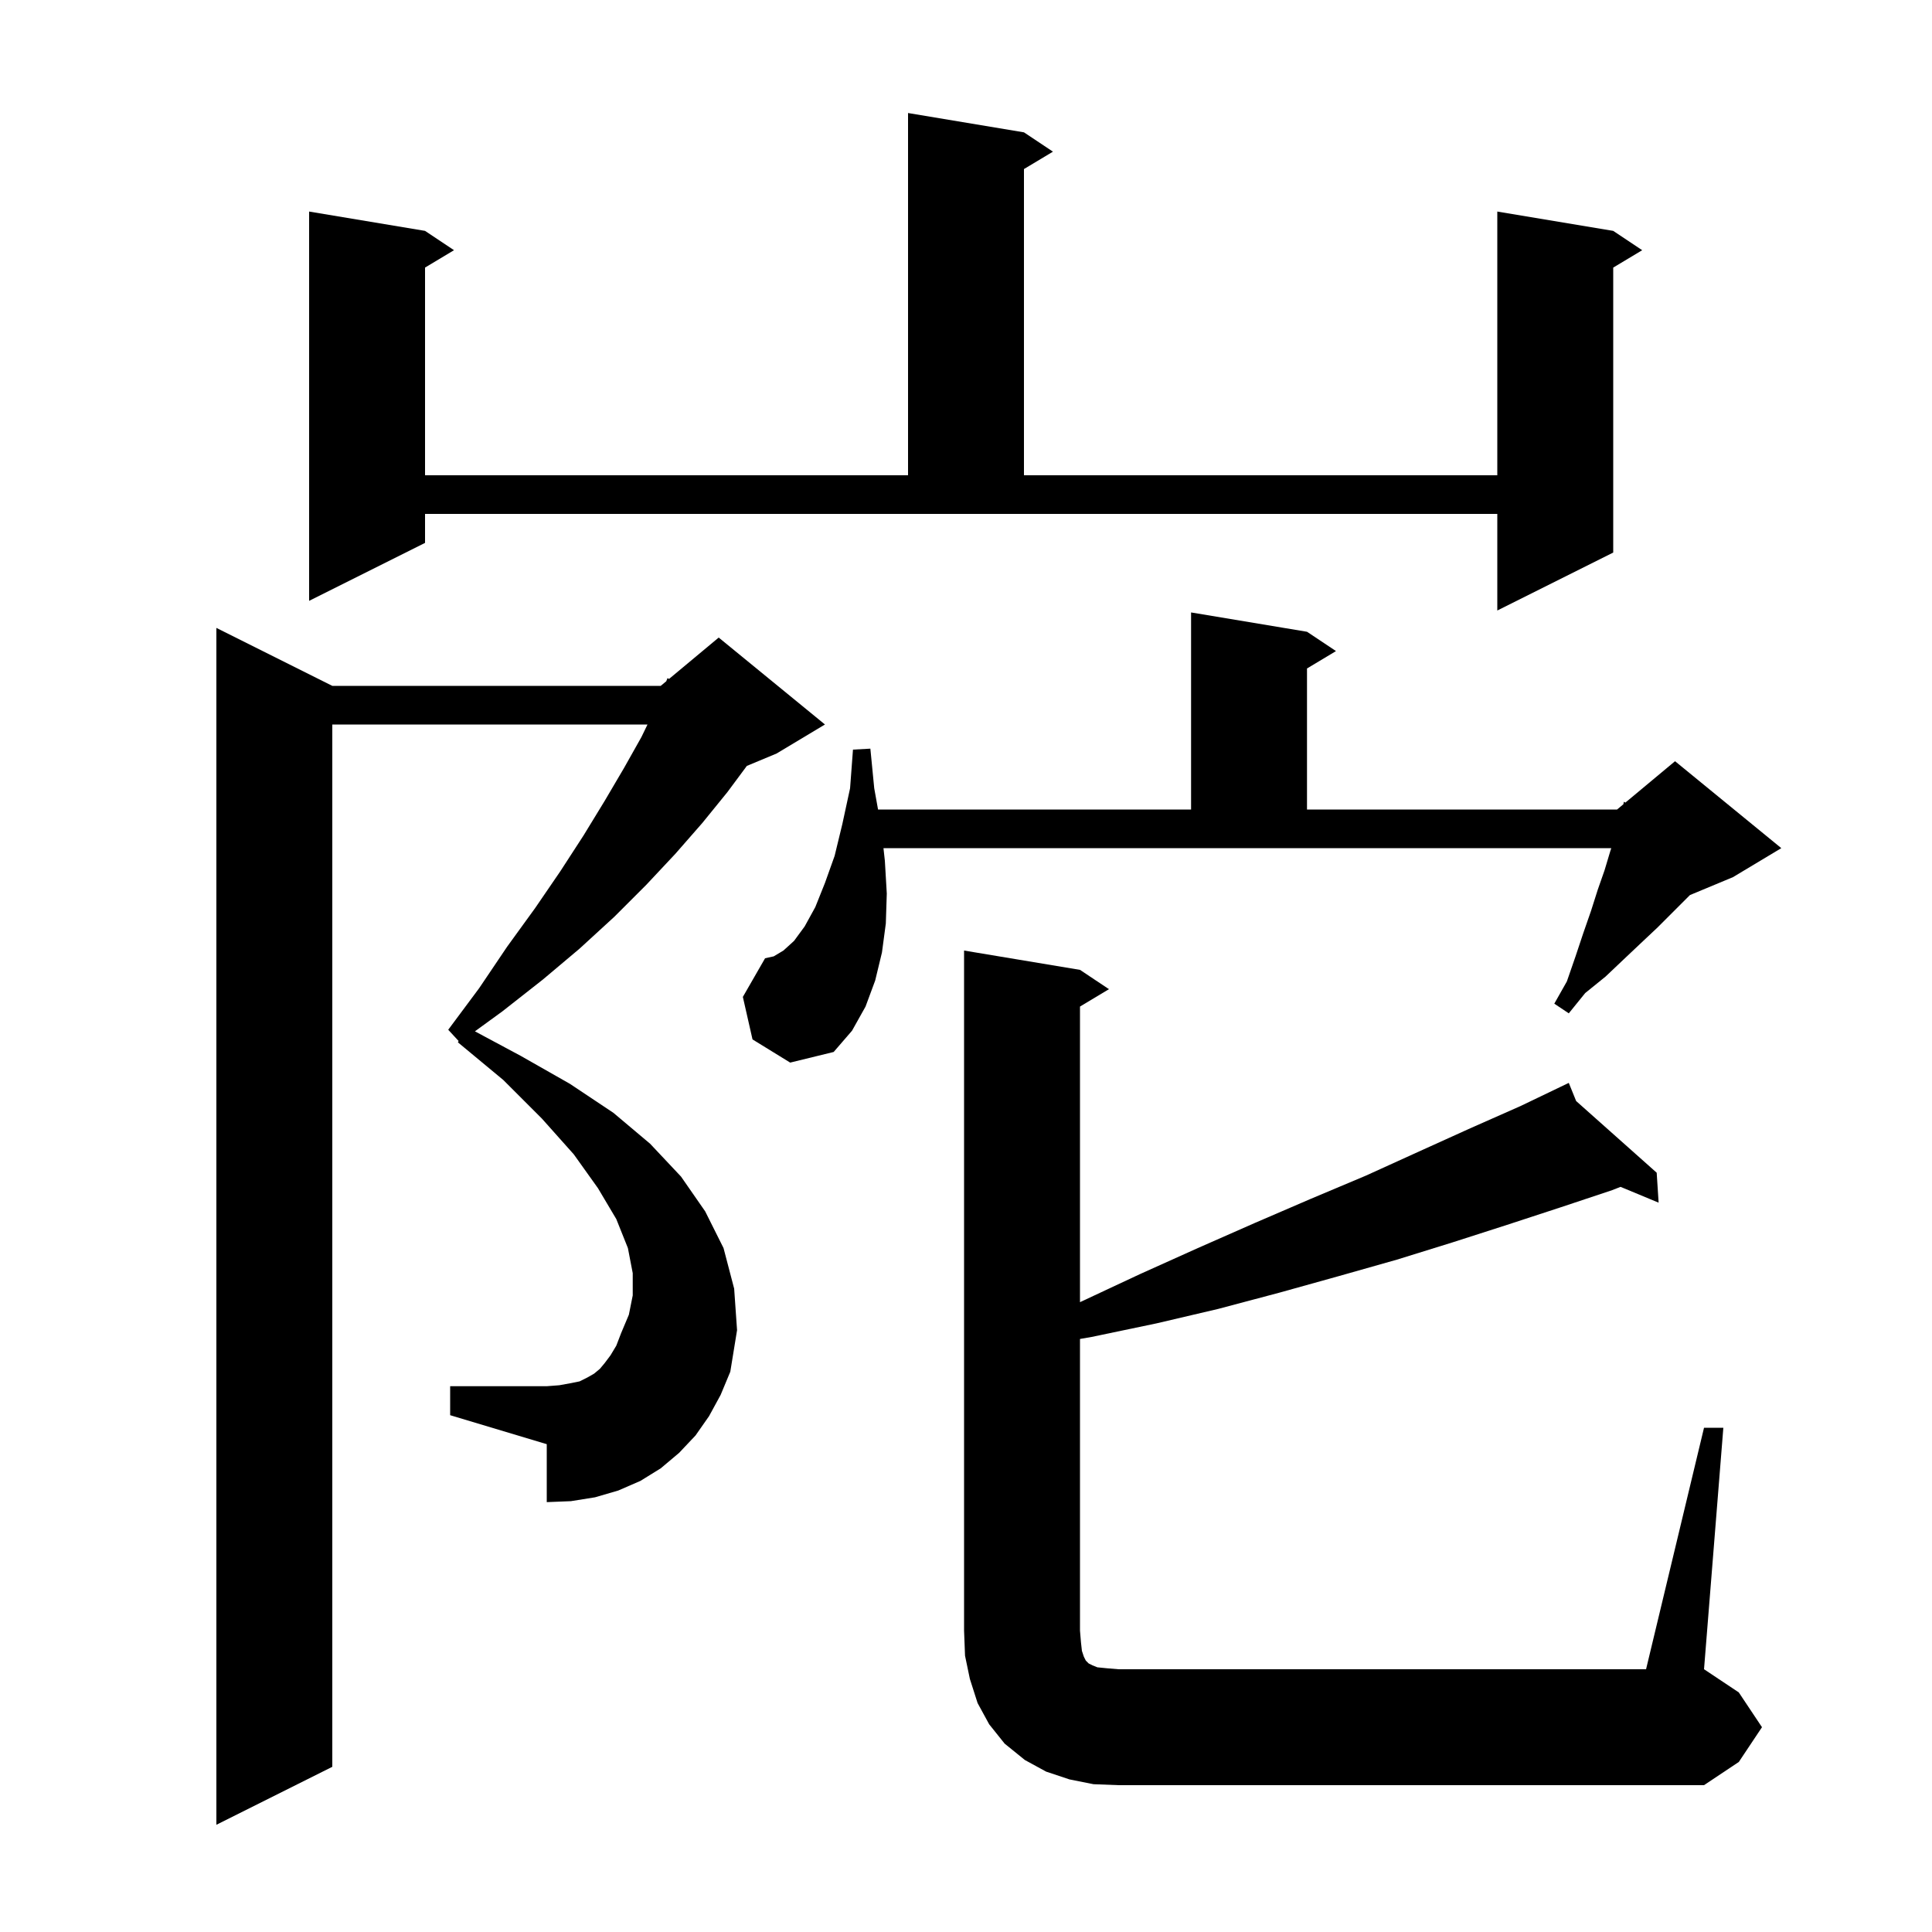 <svg xmlns="http://www.w3.org/2000/svg" xmlns:xlink="http://www.w3.org/1999/xlink" version="1.1" baseProfile="full" viewBox="0 0 200 200" width="200" height="200"><g fill="currentColor"><path d="M 73.4 146.6 L 72.0 148.6 L 70.3 150.4 L 68.4 152.0 L 66.3 153.3 L 64.0 154.3 L 61.6 155.0 L 59.1 155.4 L 56.6 155.5 L 56.6 149.5 L 46.6 146.5 L 46.6 143.5 L 56.6 143.5 L 57.9 143.4 L 59.0 143.2 L 60.0 143.0 L 60.8 142.6 L 61.5 142.2 L 62.1 141.7 L 62.6 141.1 L 63.2 140.3 L 63.8 139.3 L 64.3 138.0 L 65.1 136.1 L 65.5 134.1 L 65.5 131.8 L 65.0 129.2 L 63.8 126.2 L 61.9 123.0 L 59.4 119.5 L 56.1 115.8 L 52.1 111.8 L 47.4 107.9 L 47.476 107.765 L 46.4 106.6 L 49.6 102.3 L 52.5 98.0 L 55.4 94.0 L 58.0 90.2 L 60.4 86.5 L 62.6 82.9 L 64.6 79.5 L 66.4 76.3 L 67.029 75.0 L 34.4 75.0 L 34.4 182.9 L 22.4 188.9 L 22.4 65.0 L 34.4 71.0 L 68.4 71.0 L 68.97 70.525 L 69.1 70.2 L 69.26 70.283 L 74.4 66.0 L 85.4 75.0 L 80.4 78.0 L 77.314 79.286 L 75.3 82.0 L 72.7 85.2 L 69.9 88.4 L 66.9 91.6 L 63.6 94.9 L 60.0 98.2 L 56.2 101.4 L 52.0 104.7 L 49.164 106.763 L 53.9 109.3 L 59.0 112.2 L 63.5 115.2 L 67.3 118.4 L 70.5 121.8 L 73.0 125.4 L 74.9 129.2 L 76.0 133.4 L 76.3 137.7 L 75.6 142.0 L 74.6 144.4 Z M 176.4 147.8 L 178.4 147.8 L 176.4 172.8 L 180.0 175.2 L 182.4 178.8 L 180.0 182.4 L 176.4 184.8 L 115.8 184.8 L 113.2 184.7 L 110.7 184.2 L 108.3 183.4 L 106.1 182.2 L 104.0 180.5 L 102.4 178.5 L 101.2 176.3 L 100.4 173.8 L 99.9 171.4 L 99.8 168.8 L 99.8 98.4 L 111.8 100.4 L 114.8 102.4 L 111.8 104.2 L 111.8 134.8 L 118.0 131.9 L 124.0 129.2 L 129.9 126.6 L 135.7 124.1 L 141.4 121.7 L 146.9 119.2 L 152.2 116.8 L 157.4 114.5 L 161.513 112.526 L 161.5 112.5 L 161.523 112.521 L 162.4 112.1 L 163.162 113.979 L 171.5 121.4 L 171.7 124.5 L 167.76 122.863 L 166.9 123.2 L 161.5 125.0 L 156.0 126.8 L 150.4 128.6 L 144.6 130.4 L 138.6 132.1 L 132.5 133.8 L 126.1 135.5 L 119.7 137.0 L 113.0 138.4 L 111.8 138.609 L 111.8 168.8 L 111.9 170.0 L 112.0 170.9 L 112.2 171.5 L 112.4 171.9 L 112.7 172.2 L 113.1 172.4 L 113.6 172.6 L 114.6 172.7 L 115.8 172.8 L 170.4 172.8 Z M 77.9 107.6 L 76.9 103.2 L 79.2 99.2 L 80.1 99.0 L 81.1 98.4 L 82.2 97.4 L 83.3 95.9 L 84.4 93.9 L 85.4 91.4 L 86.4 88.6 L 87.2 85.3 L 88.0 81.6 L 88.3 77.6 L 90.1 77.5 L 90.5 81.6 L 90.895 83.8 L 123.3 83.8 L 123.3 63.4 L 135.3 65.4 L 138.3 67.4 L 135.3 69.2 L 135.3 83.8 L 167.4 83.8 L 168.052 83.257 L 168.1 83.0 L 168.258 83.085 L 173.4 78.8 L 184.4 87.8 L 179.4 90.8 L 174.943 92.657 L 171.6 96.0 L 169.9 97.6 L 168.1 99.3 L 166.2 101.1 L 164.1 102.8 L 162.4 104.9 L 160.9 103.9 L 162.2 101.6 L 163.1 99.0 L 163.9 96.6 L 164.7 94.3 L 165.4 92.1 L 166.1 90.1 L 166.7 88.1 L 166.8 87.8 L 91.456 87.8 L 91.6 89.1 L 91.8 92.5 L 91.7 95.6 L 91.3 98.6 L 90.6 101.5 L 89.6 104.2 L 88.2 106.7 L 86.3 108.9 L 81.8 110.0 Z M 44.0 56.2 L 32.0 62.2 L 32.0 21.9 L 44.0 23.9 L 47.0 25.9 L 44.0 27.7 L 44.0 49.2 L 94.0 49.2 L 94.0 11.7 L 106.0 13.7 L 109.0 15.7 L 106.0 17.5 L 106.0 49.2 L 155.0 49.2 L 155.0 21.9 L 167.0 23.9 L 170.0 25.9 L 167.0 27.7 L 167.0 57.2 L 155.0 63.2 L 155.0 53.2 L 44.0 53.2 Z "/></g></svg>